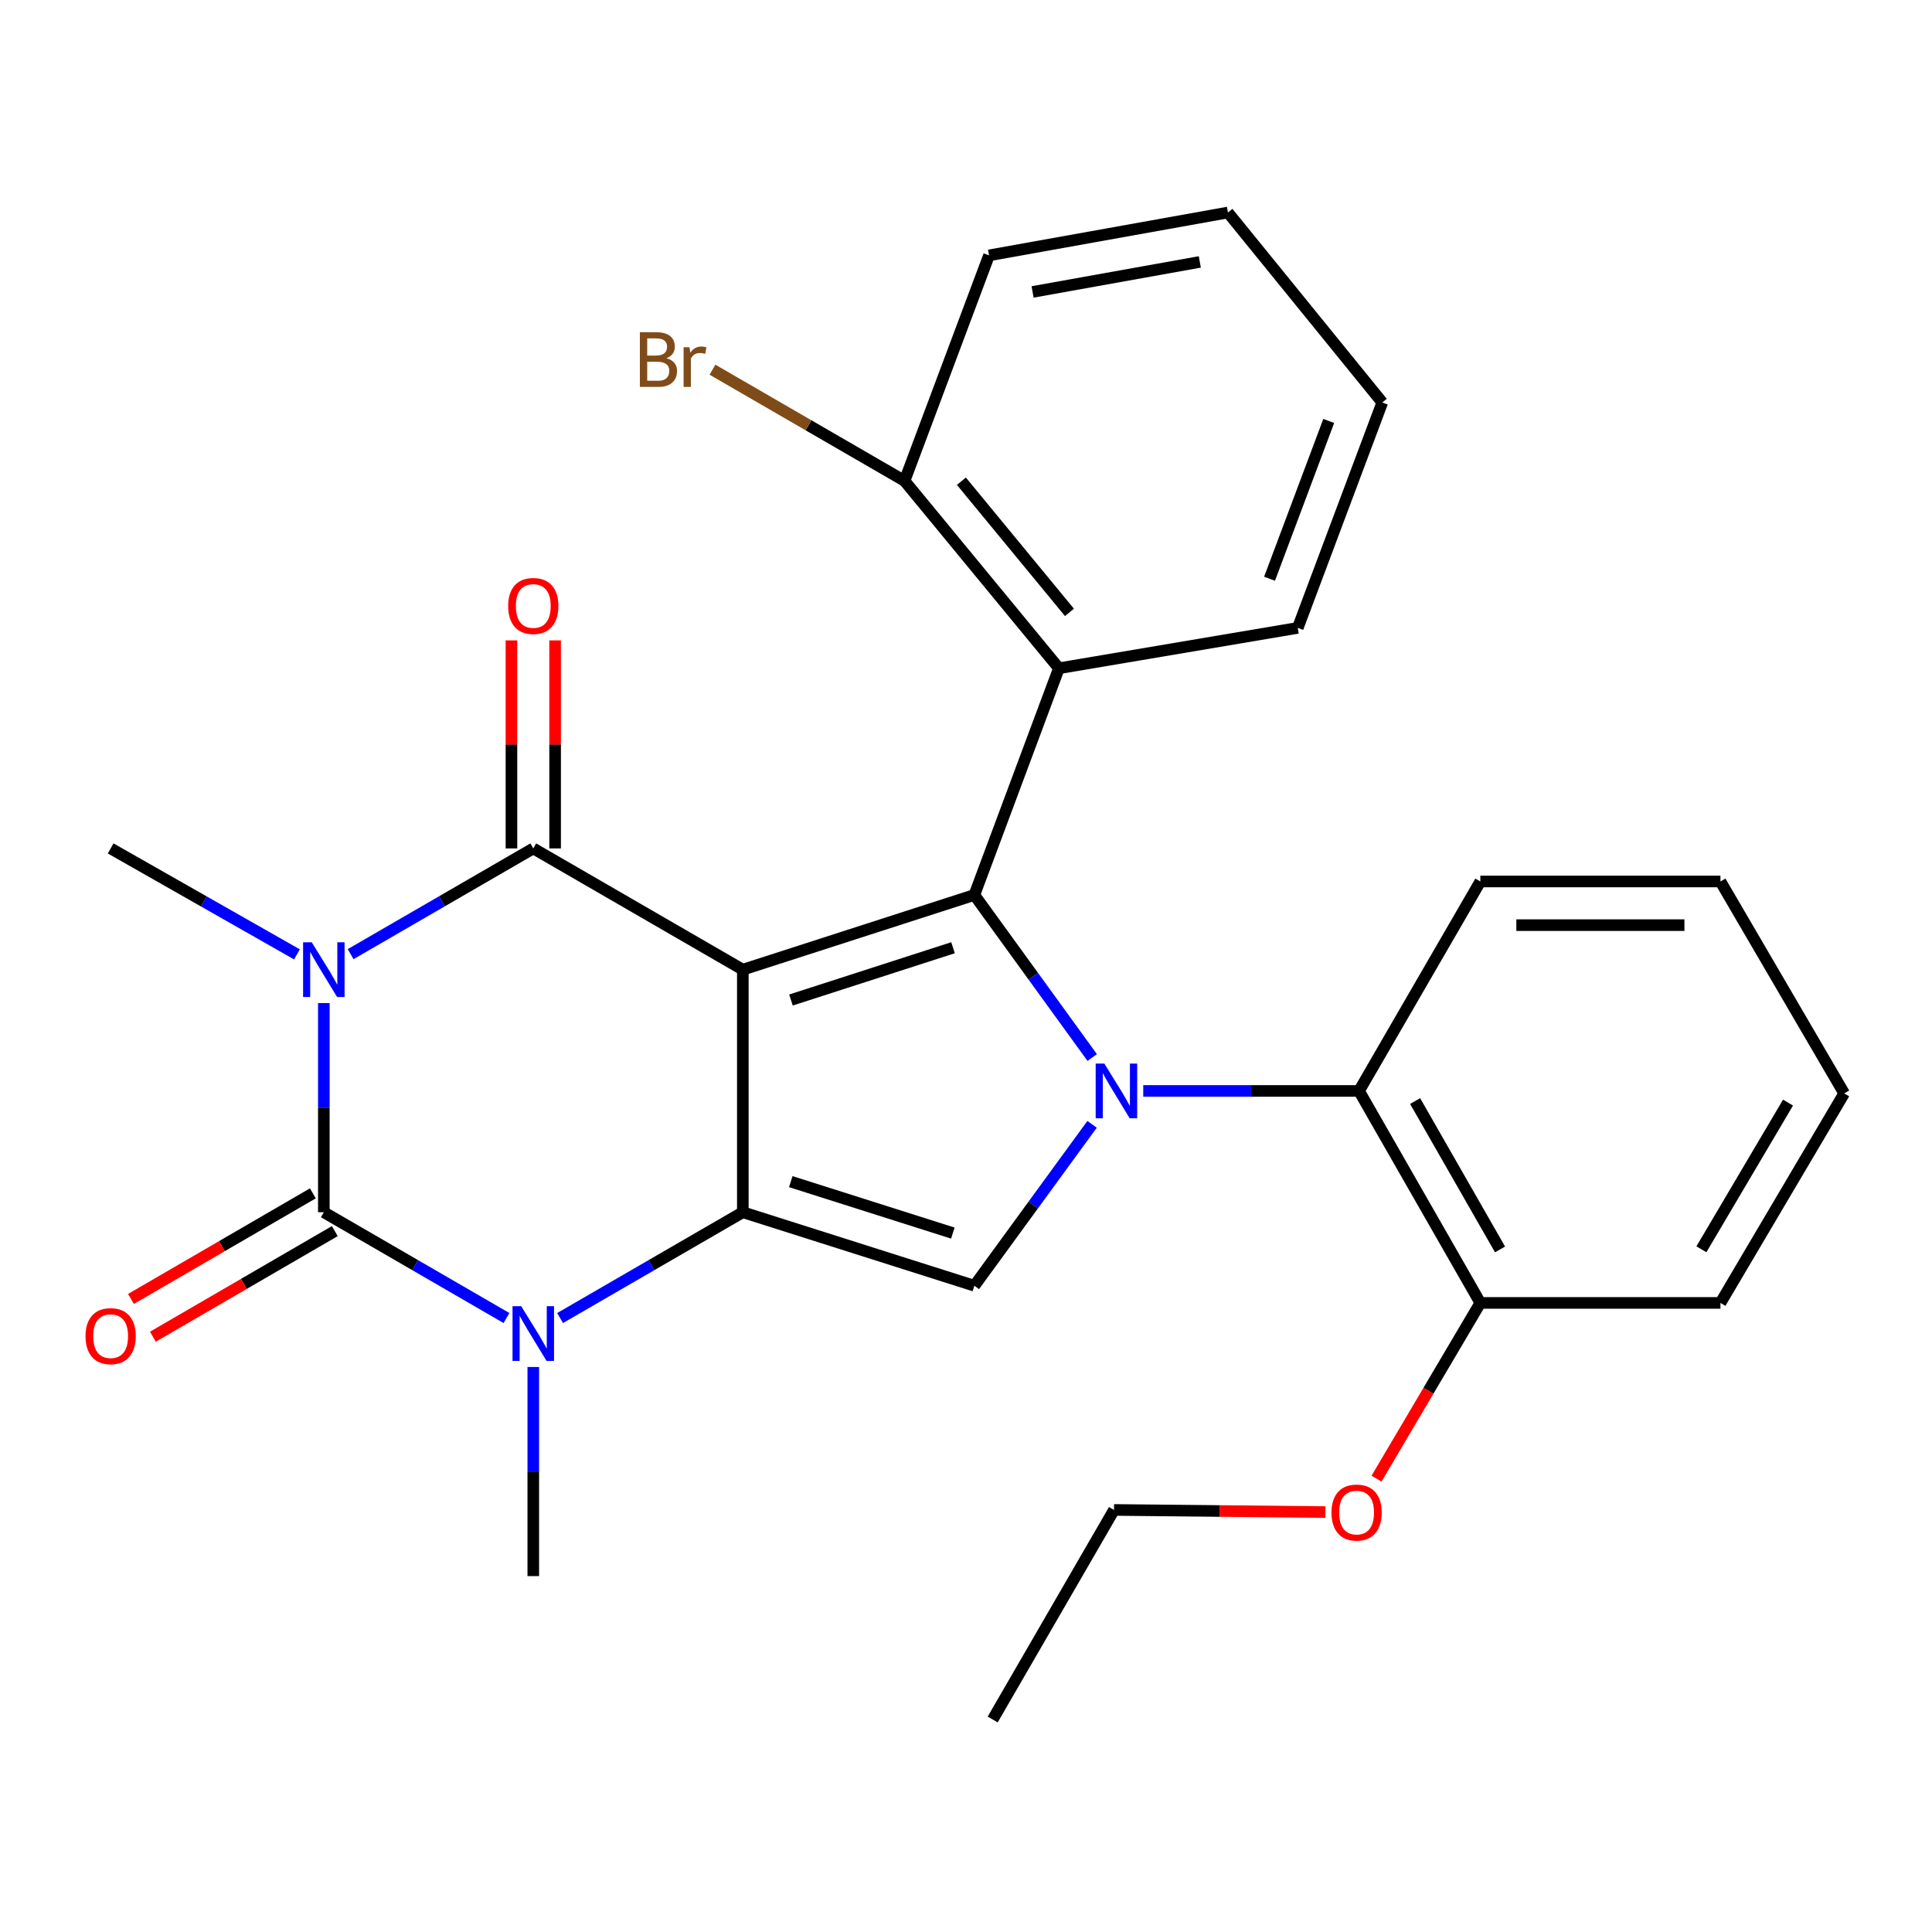 <?xml version='1.0' encoding='iso-8859-1'?>
<svg version='1.1' baseProfile='full'
              xmlns='http://www.w3.org/2000/svg'
                      xmlns:rdkit='http://www.rdkit.org/xml'
                      xmlns:xlink='http://www.w3.org/1999/xlink'
                  xml:space='preserve'
width='1000px' height='1000px' viewBox='0 0 1000 1000'>
<!-- END OF HEADER -->
<rect style='opacity:1.0;fill:#FFFFFF;stroke:none' width='1000' height='1000' x='0' y='0'> </rect>
<path class='bond-1' d='M 384.487,501.896 L 384.487,627.448' style='fill:none;fill-rule:evenodd;stroke:#000000;stroke-width:6px;stroke-linecap:butt;stroke-linejoin:miter;stroke-opacity:1' />
<path class='bond-2' d='M 384.487,501.896 L 276.026,439.145' style='fill:none;fill-rule:evenodd;stroke:#000000;stroke-width:6px;stroke-linecap:butt;stroke-linejoin:miter;stroke-opacity:1' />
<path class='bond-3' d='M 384.487,501.896 L 504.326,463.231' style='fill:none;fill-rule:evenodd;stroke:#000000;stroke-width:6px;stroke-linecap:butt;stroke-linejoin:miter;stroke-opacity:1' />
<path class='bond-3' d='M 409.404,517.608 L 493.291,490.543' style='fill:none;fill-rule:evenodd;stroke:#000000;stroke-width:6px;stroke-linecap:butt;stroke-linejoin:miter;stroke-opacity:1' />
<path class='bond-0' d='M 181.487,493.867 L 228.757,466.506' style='fill:none;fill-rule:evenodd;stroke:#0000FF;stroke-width:6px;stroke-linecap:butt;stroke-linejoin:miter;stroke-opacity:1' />
<path class='bond-0' d='M 228.757,466.506 L 276.026,439.145' style='fill:none;fill-rule:evenodd;stroke:#000000;stroke-width:6px;stroke-linecap:butt;stroke-linejoin:miter;stroke-opacity:1' />
<path class='bond-5' d='M 167.616,519.195 L 167.616,573.322' style='fill:none;fill-rule:evenodd;stroke:#0000FF;stroke-width:6px;stroke-linecap:butt;stroke-linejoin:miter;stroke-opacity:1' />
<path class='bond-5' d='M 167.616,573.322 L 167.616,627.448' style='fill:none;fill-rule:evenodd;stroke:#000000;stroke-width:6px;stroke-linecap:butt;stroke-linejoin:miter;stroke-opacity:1' />
<path class='bond-14' d='M 153.702,493.984 L 105.486,466.565' style='fill:none;fill-rule:evenodd;stroke:#0000FF;stroke-width:6px;stroke-linecap:butt;stroke-linejoin:miter;stroke-opacity:1' />
<path class='bond-14' d='M 105.486,466.565 L 57.271,439.145' style='fill:none;fill-rule:evenodd;stroke:#000000;stroke-width:6px;stroke-linecap:butt;stroke-linejoin:miter;stroke-opacity:1' />
<path class='bond-6' d='M 384.487,627.448 L 337.194,654.833' style='fill:none;fill-rule:evenodd;stroke:#000000;stroke-width:6px;stroke-linecap:butt;stroke-linejoin:miter;stroke-opacity:1' />
<path class='bond-6' d='M 337.194,654.833 L 289.9,682.217' style='fill:none;fill-rule:evenodd;stroke:#0000FF;stroke-width:6px;stroke-linecap:butt;stroke-linejoin:miter;stroke-opacity:1' />
<path class='bond-7' d='M 384.487,627.448 L 504.326,665.498' style='fill:none;fill-rule:evenodd;stroke:#000000;stroke-width:6px;stroke-linecap:butt;stroke-linejoin:miter;stroke-opacity:1' />
<path class='bond-7' d='M 409.304,611.612 L 493.191,638.247' style='fill:none;fill-rule:evenodd;stroke:#000000;stroke-width:6px;stroke-linecap:butt;stroke-linejoin:miter;stroke-opacity:1' />
<path class='bond-11' d='M 287.328,439.145 L 287.328,385.306' style='fill:none;fill-rule:evenodd;stroke:#000000;stroke-width:6px;stroke-linecap:butt;stroke-linejoin:miter;stroke-opacity:1' />
<path class='bond-11' d='M 287.328,385.306 L 287.328,331.467' style='fill:none;fill-rule:evenodd;stroke:#FF0000;stroke-width:6px;stroke-linecap:butt;stroke-linejoin:miter;stroke-opacity:1' />
<path class='bond-11' d='M 264.724,439.145 L 264.724,385.306' style='fill:none;fill-rule:evenodd;stroke:#000000;stroke-width:6px;stroke-linecap:butt;stroke-linejoin:miter;stroke-opacity:1' />
<path class='bond-11' d='M 264.724,385.306 L 264.724,331.467' style='fill:none;fill-rule:evenodd;stroke:#FF0000;stroke-width:6px;stroke-linecap:butt;stroke-linejoin:miter;stroke-opacity:1' />
<path class='bond-4' d='M 504.326,463.231 L 534.827,505.305' style='fill:none;fill-rule:evenodd;stroke:#000000;stroke-width:6px;stroke-linecap:butt;stroke-linejoin:miter;stroke-opacity:1' />
<path class='bond-4' d='M 534.827,505.305 L 565.328,547.38' style='fill:none;fill-rule:evenodd;stroke:#0000FF;stroke-width:6px;stroke-linecap:butt;stroke-linejoin:miter;stroke-opacity:1' />
<path class='bond-8' d='M 504.326,463.231 L 548.09,345.892' style='fill:none;fill-rule:evenodd;stroke:#000000;stroke-width:6px;stroke-linecap:butt;stroke-linejoin:miter;stroke-opacity:1' />
<path class='bond-9' d='M 591.743,564.672 L 647.586,564.672' style='fill:none;fill-rule:evenodd;stroke:#0000FF;stroke-width:6px;stroke-linecap:butt;stroke-linejoin:miter;stroke-opacity:1' />
<path class='bond-9' d='M 647.586,564.672 L 703.429,564.672' style='fill:none;fill-rule:evenodd;stroke:#000000;stroke-width:6px;stroke-linecap:butt;stroke-linejoin:miter;stroke-opacity:1' />
<path class='bond-28' d='M 565.261,581.952 L 534.793,623.725' style='fill:none;fill-rule:evenodd;stroke:#0000FF;stroke-width:6px;stroke-linecap:butt;stroke-linejoin:miter;stroke-opacity:1' />
<path class='bond-28' d='M 534.793,623.725 L 504.326,665.498' style='fill:none;fill-rule:evenodd;stroke:#000000;stroke-width:6px;stroke-linecap:butt;stroke-linejoin:miter;stroke-opacity:1' />
<path class='bond-10' d='M 161.941,617.674 L 114.864,645.003' style='fill:none;fill-rule:evenodd;stroke:#000000;stroke-width:6px;stroke-linecap:butt;stroke-linejoin:miter;stroke-opacity:1' />
<path class='bond-10' d='M 114.864,645.003 L 67.786,672.333' style='fill:none;fill-rule:evenodd;stroke:#FF0000;stroke-width:6px;stroke-linecap:butt;stroke-linejoin:miter;stroke-opacity:1' />
<path class='bond-10' d='M 173.29,637.223 L 126.212,664.552' style='fill:none;fill-rule:evenodd;stroke:#000000;stroke-width:6px;stroke-linecap:butt;stroke-linejoin:miter;stroke-opacity:1' />
<path class='bond-10' d='M 126.212,664.552 L 79.135,691.881' style='fill:none;fill-rule:evenodd;stroke:#FF0000;stroke-width:6px;stroke-linecap:butt;stroke-linejoin:miter;stroke-opacity:1' />
<path class='bond-29' d='M 167.616,627.448 L 214.885,654.831' style='fill:none;fill-rule:evenodd;stroke:#000000;stroke-width:6px;stroke-linecap:butt;stroke-linejoin:miter;stroke-opacity:1' />
<path class='bond-29' d='M 214.885,654.831 L 262.154,682.214' style='fill:none;fill-rule:evenodd;stroke:#0000FF;stroke-width:6px;stroke-linecap:butt;stroke-linejoin:miter;stroke-opacity:1' />
<path class='bond-15' d='M 276.026,707.548 L 276.026,761.669' style='fill:none;fill-rule:evenodd;stroke:#0000FF;stroke-width:6px;stroke-linecap:butt;stroke-linejoin:miter;stroke-opacity:1' />
<path class='bond-15' d='M 276.026,761.669 L 276.026,815.789' style='fill:none;fill-rule:evenodd;stroke:#000000;stroke-width:6px;stroke-linecap:butt;stroke-linejoin:miter;stroke-opacity:1' />
<path class='bond-12' d='M 548.09,345.892 L 468.185,248.896' style='fill:none;fill-rule:evenodd;stroke:#000000;stroke-width:6px;stroke-linecap:butt;stroke-linejoin:miter;stroke-opacity:1' />
<path class='bond-12' d='M 553.55,316.97 L 497.617,249.073' style='fill:none;fill-rule:evenodd;stroke:#000000;stroke-width:6px;stroke-linecap:butt;stroke-linejoin:miter;stroke-opacity:1' />
<path class='bond-17' d='M 548.09,345.892 L 671.72,324.996' style='fill:none;fill-rule:evenodd;stroke:#000000;stroke-width:6px;stroke-linecap:butt;stroke-linejoin:miter;stroke-opacity:1' />
<path class='bond-13' d='M 703.429,564.672 L 766.217,674.389' style='fill:none;fill-rule:evenodd;stroke:#000000;stroke-width:6px;stroke-linecap:butt;stroke-linejoin:miter;stroke-opacity:1' />
<path class='bond-13' d='M 732.465,569.903 L 776.417,646.704' style='fill:none;fill-rule:evenodd;stroke:#000000;stroke-width:6px;stroke-linecap:butt;stroke-linejoin:miter;stroke-opacity:1' />
<path class='bond-19' d='M 703.429,564.672 L 766.217,456.249' style='fill:none;fill-rule:evenodd;stroke:#000000;stroke-width:6px;stroke-linecap:butt;stroke-linejoin:miter;stroke-opacity:1' />
<path class='bond-16' d='M 468.185,248.896 L 418.477,220.122' style='fill:none;fill-rule:evenodd;stroke:#000000;stroke-width:6px;stroke-linecap:butt;stroke-linejoin:miter;stroke-opacity:1' />
<path class='bond-16' d='M 418.477,220.122 L 368.769,191.348' style='fill:none;fill-rule:evenodd;stroke:#7F4C19;stroke-width:6px;stroke-linecap:butt;stroke-linejoin:miter;stroke-opacity:1' />
<path class='bond-20' d='M 468.185,248.896 L 511.923,132.184' style='fill:none;fill-rule:evenodd;stroke:#000000;stroke-width:6px;stroke-linecap:butt;stroke-linejoin:miter;stroke-opacity:1' />
<path class='bond-18' d='M 766.217,674.389 L 739.354,719.867' style='fill:none;fill-rule:evenodd;stroke:#000000;stroke-width:6px;stroke-linecap:butt;stroke-linejoin:miter;stroke-opacity:1' />
<path class='bond-18' d='M 739.354,719.867 L 712.491,765.344' style='fill:none;fill-rule:evenodd;stroke:#FF0000;stroke-width:6px;stroke-linecap:butt;stroke-linejoin:miter;stroke-opacity:1' />
<path class='bond-21' d='M 766.217,674.389 L 890.501,674.389' style='fill:none;fill-rule:evenodd;stroke:#000000;stroke-width:6px;stroke-linecap:butt;stroke-linejoin:miter;stroke-opacity:1' />
<path class='bond-23' d='M 671.72,324.996 L 715.471,208.322' style='fill:none;fill-rule:evenodd;stroke:#000000;stroke-width:6px;stroke-linecap:butt;stroke-linejoin:miter;stroke-opacity:1' />
<path class='bond-23' d='M 657.118,299.558 L 687.744,217.886' style='fill:none;fill-rule:evenodd;stroke:#000000;stroke-width:6px;stroke-linecap:butt;stroke-linejoin:miter;stroke-opacity:1' />
<path class='bond-22' d='M 686.034,782.65 L 631.321,782.097' style='fill:none;fill-rule:evenodd;stroke:#FF0000;stroke-width:6px;stroke-linecap:butt;stroke-linejoin:miter;stroke-opacity:1' />
<path class='bond-22' d='M 631.321,782.097 L 576.608,781.544' style='fill:none;fill-rule:evenodd;stroke:#000000;stroke-width:6px;stroke-linecap:butt;stroke-linejoin:miter;stroke-opacity:1' />
<path class='bond-24' d='M 766.217,456.249 L 890.501,456.249' style='fill:none;fill-rule:evenodd;stroke:#000000;stroke-width:6px;stroke-linecap:butt;stroke-linejoin:miter;stroke-opacity:1' />
<path class='bond-24' d='M 784.86,478.853 L 871.858,478.853' style='fill:none;fill-rule:evenodd;stroke:#000000;stroke-width:6px;stroke-linecap:butt;stroke-linejoin:miter;stroke-opacity:1' />
<path class='bond-30' d='M 511.923,132.184 L 635.579,109.995' style='fill:none;fill-rule:evenodd;stroke:#000000;stroke-width:6px;stroke-linecap:butt;stroke-linejoin:miter;stroke-opacity:1' />
<path class='bond-30' d='M 534.464,151.104 L 621.023,135.572' style='fill:none;fill-rule:evenodd;stroke:#000000;stroke-width:6px;stroke-linecap:butt;stroke-linejoin:miter;stroke-opacity:1' />
<path class='bond-31' d='M 890.501,674.389 L 954.545,565.941' style='fill:none;fill-rule:evenodd;stroke:#000000;stroke-width:6px;stroke-linecap:butt;stroke-linejoin:miter;stroke-opacity:1' />
<path class='bond-31' d='M 880.644,646.628 L 925.475,570.714' style='fill:none;fill-rule:evenodd;stroke:#000000;stroke-width:6px;stroke-linecap:butt;stroke-linejoin:miter;stroke-opacity:1' />
<path class='bond-25' d='M 576.608,781.544 L 513.819,890.005' style='fill:none;fill-rule:evenodd;stroke:#000000;stroke-width:6px;stroke-linecap:butt;stroke-linejoin:miter;stroke-opacity:1' />
<path class='bond-27' d='M 715.471,208.322 L 635.579,109.995' style='fill:none;fill-rule:evenodd;stroke:#000000;stroke-width:6px;stroke-linecap:butt;stroke-linejoin:miter;stroke-opacity:1' />
<path class='bond-26' d='M 890.501,456.249 L 954.545,565.941' style='fill:none;fill-rule:evenodd;stroke:#000000;stroke-width:6px;stroke-linecap:butt;stroke-linejoin:miter;stroke-opacity:1' />
<path  class='atom-1' d='M 161.356 487.736
L 170.636 502.736
Q 171.556 504.216, 173.036 506.896
Q 174.516 509.576, 174.596 509.736
L 174.596 487.736
L 178.356 487.736
L 178.356 516.056
L 174.476 516.056
L 164.516 499.656
Q 163.356 497.736, 162.116 495.536
Q 160.916 493.336, 160.556 492.656
L 160.556 516.056
L 156.876 516.056
L 156.876 487.736
L 161.356 487.736
' fill='#0000FF'/>
<path  class='atom-5' d='M 571.604 550.512
L 580.884 565.512
Q 581.804 566.992, 583.284 569.672
Q 584.764 572.352, 584.844 572.512
L 584.844 550.512
L 588.604 550.512
L 588.604 578.832
L 584.724 578.832
L 574.764 562.432
Q 573.604 560.512, 572.364 558.312
Q 571.164 556.112, 570.804 555.432
L 570.804 578.832
L 567.124 578.832
L 567.124 550.512
L 571.604 550.512
' fill='#0000FF'/>
<path  class='atom-7' d='M 269.766 676.09
L 279.046 691.09
Q 279.966 692.57, 281.446 695.25
Q 282.926 697.93, 283.006 698.09
L 283.006 676.09
L 286.766 676.09
L 286.766 704.41
L 282.886 704.41
L 272.926 688.01
Q 271.766 686.09, 270.526 683.89
Q 269.326 681.69, 268.966 681.01
L 268.966 704.41
L 265.286 704.41
L 265.286 676.09
L 269.766 676.09
' fill='#0000FF'/>
<path  class='atom-11' d='M 44.271 691.585
Q 44.271 684.785, 47.631 680.985
Q 50.991 677.185, 57.271 677.185
Q 63.551 677.185, 66.911 680.985
Q 70.271 684.785, 70.271 691.585
Q 70.271 698.465, 66.871 702.385
Q 63.471 706.265, 57.271 706.265
Q 51.031 706.265, 47.631 702.385
Q 44.271 698.505, 44.271 691.585
M 57.271 703.065
Q 61.591 703.065, 63.911 700.185
Q 66.271 697.265, 66.271 691.585
Q 66.271 686.025, 63.911 683.225
Q 61.591 680.385, 57.271 680.385
Q 52.951 680.385, 50.591 683.185
Q 48.271 685.985, 48.271 691.585
Q 48.271 697.305, 50.591 700.185
Q 52.951 703.065, 57.271 703.065
' fill='#FF0000'/>
<path  class='atom-12' d='M 263.026 313.648
Q 263.026 306.848, 266.386 303.048
Q 269.746 299.248, 276.026 299.248
Q 282.306 299.248, 285.666 303.048
Q 289.026 306.848, 289.026 313.648
Q 289.026 320.528, 285.626 324.448
Q 282.226 328.328, 276.026 328.328
Q 269.786 328.328, 266.386 324.448
Q 263.026 320.568, 263.026 313.648
M 276.026 325.128
Q 280.346 325.128, 282.666 322.248
Q 285.026 319.328, 285.026 313.648
Q 285.026 308.088, 282.666 305.288
Q 280.346 302.448, 276.026 302.448
Q 271.706 302.448, 269.346 305.248
Q 267.026 308.048, 267.026 313.648
Q 267.026 319.368, 269.346 322.248
Q 271.706 325.128, 276.026 325.128
' fill='#FF0000'/>
<path  class='atom-17' d='M 344.956 185.4
Q 347.676 186.16, 349.036 187.84
Q 350.436 189.48, 350.436 191.92
Q 350.436 195.84, 347.916 198.08
Q 345.436 200.28, 340.716 200.28
L 331.196 200.28
L 331.196 171.96
L 339.556 171.96
Q 344.396 171.96, 346.836 173.92
Q 349.276 175.88, 349.276 179.48
Q 349.276 183.76, 344.956 185.4
M 334.996 175.16
L 334.996 184.04
L 339.556 184.04
Q 342.356 184.04, 343.796 182.92
Q 345.276 181.76, 345.276 179.48
Q 345.276 175.16, 339.556 175.16
L 334.996 175.16
M 340.716 197.08
Q 343.476 197.08, 344.956 195.76
Q 346.436 194.44, 346.436 191.92
Q 346.436 189.6, 344.796 188.44
Q 343.196 187.24, 340.116 187.24
L 334.996 187.24
L 334.996 197.08
L 340.716 197.08
' fill='#7F4C19'/>
<path  class='atom-17' d='M 356.876 179.72
L 357.316 182.56
Q 359.476 179.36, 362.996 179.36
Q 364.116 179.36, 365.636 179.76
L 365.036 183.12
Q 363.316 182.72, 362.356 182.72
Q 360.676 182.72, 359.556 183.4
Q 358.476 184.04, 357.596 185.6
L 357.596 200.28
L 353.836 200.28
L 353.836 179.72
L 356.876 179.72
' fill='#7F4C19'/>
<path  class='atom-19' d='M 689.173 782.893
Q 689.173 776.093, 692.533 772.293
Q 695.893 768.493, 702.173 768.493
Q 708.453 768.493, 711.813 772.293
Q 715.173 776.093, 715.173 782.893
Q 715.173 789.773, 711.773 793.693
Q 708.373 797.573, 702.173 797.573
Q 695.933 797.573, 692.533 793.693
Q 689.173 789.813, 689.173 782.893
M 702.173 794.373
Q 706.493 794.373, 708.813 791.493
Q 711.173 788.573, 711.173 782.893
Q 711.173 777.333, 708.813 774.533
Q 706.493 771.693, 702.173 771.693
Q 697.853 771.693, 695.493 774.493
Q 693.173 777.293, 693.173 782.893
Q 693.173 788.613, 695.493 791.493
Q 697.853 794.373, 702.173 794.373
' fill='#FF0000'/>
</svg>
